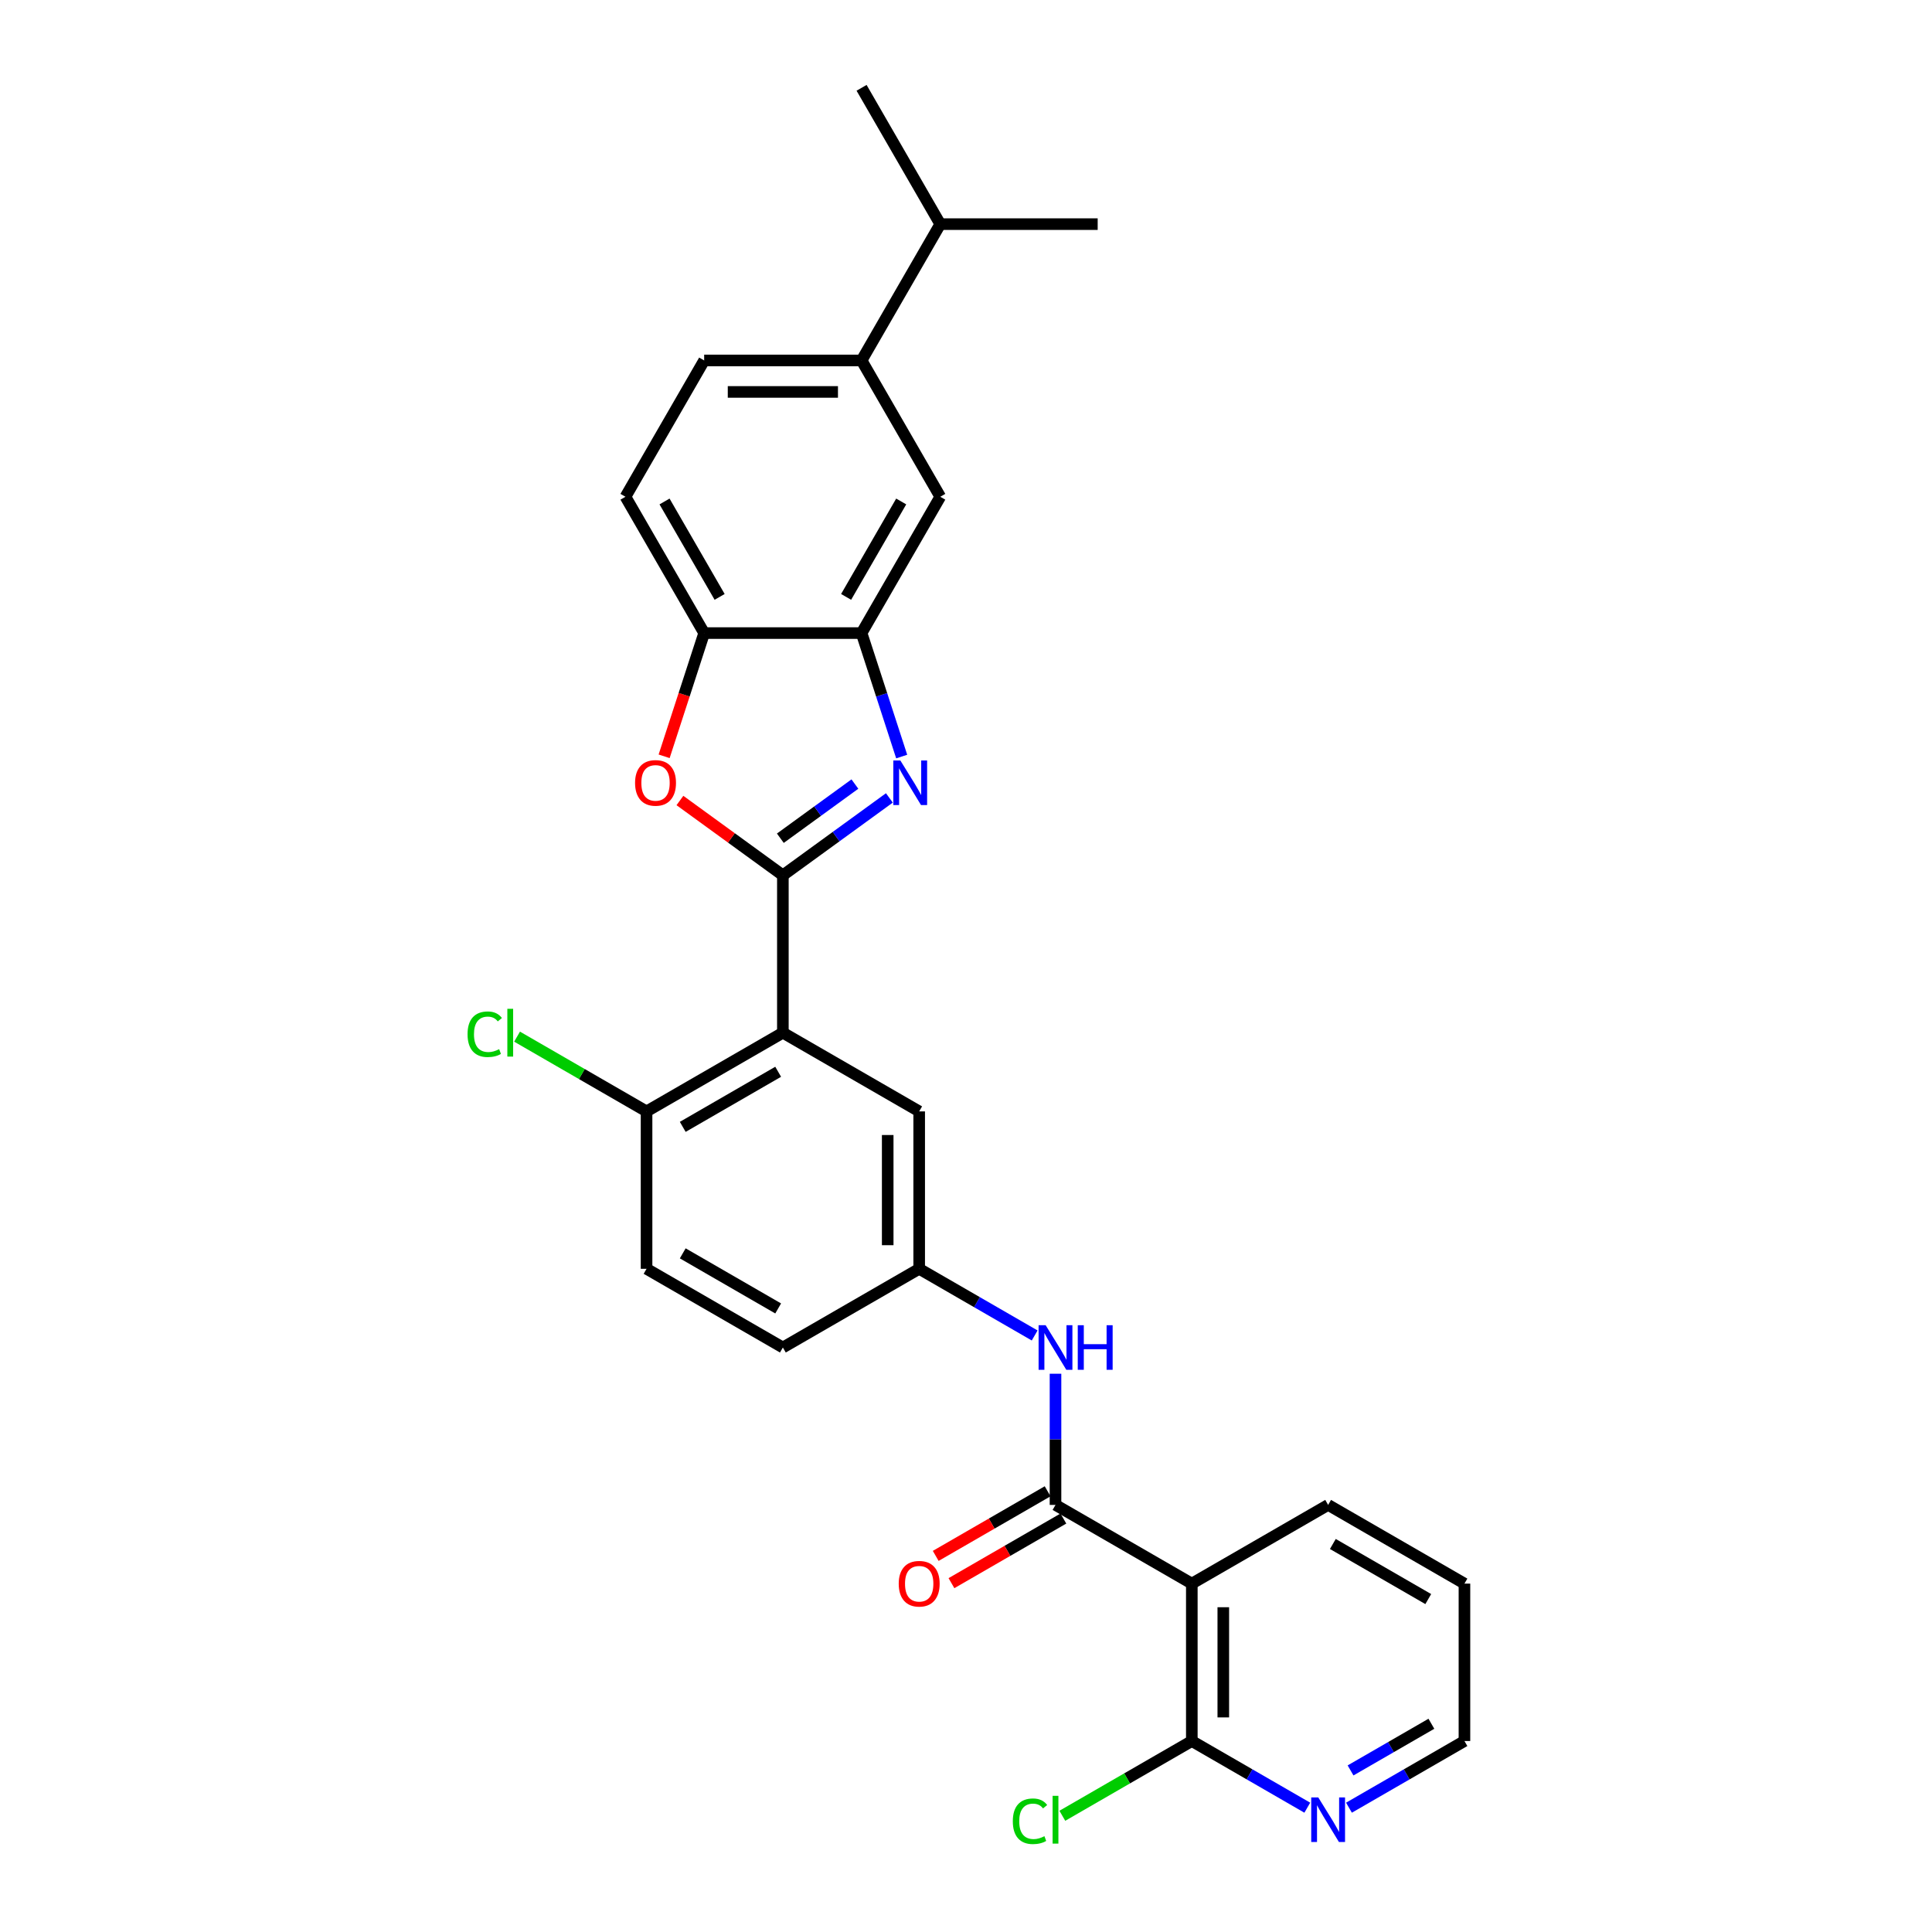 <?xml version='1.0' encoding='iso-8859-1'?>
<svg version='1.1' baseProfile='full'
              xmlns='http://www.w3.org/2000/svg'
                      xmlns:rdkit='http://www.rdkit.org/xml'
                      xmlns:xlink='http://www.w3.org/1999/xlink'
                  xml:space='preserve'
width='1000px' height='1000px' viewBox='0 0 1000 1000'>
<!-- END OF HEADER -->
<rect style='opacity:1.0;fill:#FFFFFF;stroke:none' width='1000' height='1000' x='0' y='0'> </rect>
<path class='bond-0' d='M 405.213,453.054 L 432.775,433.028' style='fill:none;fill-rule:evenodd;stroke:#000000;stroke-width:6px;stroke-linecap:butt;stroke-linejoin:miter;stroke-opacity:1' />
<path class='bond-0' d='M 432.775,433.028 L 460.338,413.003' style='fill:none;fill-rule:evenodd;stroke:#0000FF;stroke-width:6px;stroke-linecap:butt;stroke-linejoin:miter;stroke-opacity:1' />
<path class='bond-0' d='M 403.904,433.864 L 423.198,419.846' style='fill:none;fill-rule:evenodd;stroke:#000000;stroke-width:6px;stroke-linecap:butt;stroke-linejoin:miter;stroke-opacity:1' />
<path class='bond-0' d='M 423.198,419.846 L 442.491,405.828' style='fill:none;fill-rule:evenodd;stroke:#0000FF;stroke-width:6px;stroke-linecap:butt;stroke-linejoin:miter;stroke-opacity:1' />
<path class='bond-1' d='M 405.213,453.054 L 405.213,534.525' style='fill:none;fill-rule:evenodd;stroke:#000000;stroke-width:6px;stroke-linecap:butt;stroke-linejoin:miter;stroke-opacity:1' />
<path class='bond-2' d='M 405.213,453.054 L 378.571,433.697' style='fill:none;fill-rule:evenodd;stroke:#000000;stroke-width:6px;stroke-linecap:butt;stroke-linejoin:miter;stroke-opacity:1' />
<path class='bond-2' d='M 378.571,433.697 L 351.929,414.341' style='fill:none;fill-rule:evenodd;stroke:#FF0000;stroke-width:6px;stroke-linecap:butt;stroke-linejoin:miter;stroke-opacity:1' />
<path class='bond-5' d='M 466.714,391.592 L 456.331,359.637' style='fill:none;fill-rule:evenodd;stroke:#0000FF;stroke-width:6px;stroke-linecap:butt;stroke-linejoin:miter;stroke-opacity:1' />
<path class='bond-5' d='M 456.331,359.637 L 445.948,327.681' style='fill:none;fill-rule:evenodd;stroke:#000000;stroke-width:6px;stroke-linecap:butt;stroke-linejoin:miter;stroke-opacity:1' />
<path class='bond-10' d='M 405.213,534.525 L 334.656,575.261' style='fill:none;fill-rule:evenodd;stroke:#000000;stroke-width:6px;stroke-linecap:butt;stroke-linejoin:miter;stroke-opacity:1' />
<path class='bond-10' d='M 402.776,554.747 L 353.387,583.262' style='fill:none;fill-rule:evenodd;stroke:#000000;stroke-width:6px;stroke-linecap:butt;stroke-linejoin:miter;stroke-opacity:1' />
<path class='bond-12' d='M 405.213,534.525 L 475.769,575.261' style='fill:none;fill-rule:evenodd;stroke:#000000;stroke-width:6px;stroke-linecap:butt;stroke-linejoin:miter;stroke-opacity:1' />
<path class='bond-6' d='M 343.753,391.462 L 354.115,359.572' style='fill:none;fill-rule:evenodd;stroke:#FF0000;stroke-width:6px;stroke-linecap:butt;stroke-linejoin:miter;stroke-opacity:1' />
<path class='bond-6' d='M 354.115,359.572 L 364.477,327.681' style='fill:none;fill-rule:evenodd;stroke:#000000;stroke-width:6px;stroke-linecap:butt;stroke-linejoin:miter;stroke-opacity:1' />
<path class='bond-3' d='M 546.326,778.941 L 546.326,744.992' style='fill:none;fill-rule:evenodd;stroke:#000000;stroke-width:6px;stroke-linecap:butt;stroke-linejoin:miter;stroke-opacity:1' />
<path class='bond-3' d='M 546.326,744.992 L 546.326,711.042' style='fill:none;fill-rule:evenodd;stroke:#0000FF;stroke-width:6px;stroke-linecap:butt;stroke-linejoin:miter;stroke-opacity:1' />
<path class='bond-4' d='M 546.326,778.941 L 616.883,819.677' style='fill:none;fill-rule:evenodd;stroke:#000000;stroke-width:6px;stroke-linecap:butt;stroke-linejoin:miter;stroke-opacity:1' />
<path class='bond-15' d='M 542.252,771.885 L 513.288,788.608' style='fill:none;fill-rule:evenodd;stroke:#000000;stroke-width:6px;stroke-linecap:butt;stroke-linejoin:miter;stroke-opacity:1' />
<path class='bond-15' d='M 513.288,788.608 L 484.324,805.33' style='fill:none;fill-rule:evenodd;stroke:#FF0000;stroke-width:6px;stroke-linecap:butt;stroke-linejoin:miter;stroke-opacity:1' />
<path class='bond-15' d='M 550.4,785.997 L 521.435,802.719' style='fill:none;fill-rule:evenodd;stroke:#000000;stroke-width:6px;stroke-linecap:butt;stroke-linejoin:miter;stroke-opacity:1' />
<path class='bond-15' d='M 521.435,802.719 L 492.471,819.442' style='fill:none;fill-rule:evenodd;stroke:#FF0000;stroke-width:6px;stroke-linecap:butt;stroke-linejoin:miter;stroke-opacity:1' />
<path class='bond-7' d='M 616.883,819.677 L 616.883,901.149' style='fill:none;fill-rule:evenodd;stroke:#000000;stroke-width:6px;stroke-linecap:butt;stroke-linejoin:miter;stroke-opacity:1' />
<path class='bond-7' d='M 633.177,831.898 L 633.177,888.928' style='fill:none;fill-rule:evenodd;stroke:#000000;stroke-width:6px;stroke-linecap:butt;stroke-linejoin:miter;stroke-opacity:1' />
<path class='bond-23' d='M 616.883,819.677 L 687.439,778.941' style='fill:none;fill-rule:evenodd;stroke:#000000;stroke-width:6px;stroke-linecap:butt;stroke-linejoin:miter;stroke-opacity:1' />
<path class='bond-9' d='M 445.948,327.681 L 486.684,257.125' style='fill:none;fill-rule:evenodd;stroke:#000000;stroke-width:6px;stroke-linecap:butt;stroke-linejoin:miter;stroke-opacity:1' />
<path class='bond-9' d='M 437.948,308.951 L 466.463,259.561' style='fill:none;fill-rule:evenodd;stroke:#000000;stroke-width:6px;stroke-linecap:butt;stroke-linejoin:miter;stroke-opacity:1' />
<path class='bond-28' d='M 445.948,327.681 L 364.477,327.681' style='fill:none;fill-rule:evenodd;stroke:#000000;stroke-width:6px;stroke-linecap:butt;stroke-linejoin:miter;stroke-opacity:1' />
<path class='bond-16' d='M 364.477,327.681 L 323.741,257.125' style='fill:none;fill-rule:evenodd;stroke:#000000;stroke-width:6px;stroke-linecap:butt;stroke-linejoin:miter;stroke-opacity:1' />
<path class='bond-16' d='M 372.478,308.951 L 343.962,259.561' style='fill:none;fill-rule:evenodd;stroke:#000000;stroke-width:6px;stroke-linecap:butt;stroke-linejoin:miter;stroke-opacity:1' />
<path class='bond-13' d='M 616.883,901.149 L 646.768,918.403' style='fill:none;fill-rule:evenodd;stroke:#000000;stroke-width:6px;stroke-linecap:butt;stroke-linejoin:miter;stroke-opacity:1' />
<path class='bond-13' d='M 646.768,918.403 L 676.652,935.657' style='fill:none;fill-rule:evenodd;stroke:#0000FF;stroke-width:6px;stroke-linecap:butt;stroke-linejoin:miter;stroke-opacity:1' />
<path class='bond-19' d='M 616.883,901.149 L 583.372,920.496' style='fill:none;fill-rule:evenodd;stroke:#000000;stroke-width:6px;stroke-linecap:butt;stroke-linejoin:miter;stroke-opacity:1' />
<path class='bond-19' d='M 583.372,920.496 L 549.862,939.843' style='fill:none;fill-rule:evenodd;stroke:#00CC00;stroke-width:6px;stroke-linecap:butt;stroke-linejoin:miter;stroke-opacity:1' />
<path class='bond-8' d='M 535.539,691.241 L 505.654,673.987' style='fill:none;fill-rule:evenodd;stroke:#0000FF;stroke-width:6px;stroke-linecap:butt;stroke-linejoin:miter;stroke-opacity:1' />
<path class='bond-8' d='M 505.654,673.987 L 475.769,656.733' style='fill:none;fill-rule:evenodd;stroke:#000000;stroke-width:6px;stroke-linecap:butt;stroke-linejoin:miter;stroke-opacity:1' />
<path class='bond-11' d='M 486.684,257.125 L 445.948,186.568' style='fill:none;fill-rule:evenodd;stroke:#000000;stroke-width:6px;stroke-linecap:butt;stroke-linejoin:miter;stroke-opacity:1' />
<path class='bond-18' d='M 334.656,575.261 L 334.656,656.733' style='fill:none;fill-rule:evenodd;stroke:#000000;stroke-width:6px;stroke-linecap:butt;stroke-linejoin:miter;stroke-opacity:1' />
<path class='bond-22' d='M 334.656,575.261 L 301.145,555.914' style='fill:none;fill-rule:evenodd;stroke:#000000;stroke-width:6px;stroke-linecap:butt;stroke-linejoin:miter;stroke-opacity:1' />
<path class='bond-22' d='M 301.145,555.914 L 267.635,536.567' style='fill:none;fill-rule:evenodd;stroke:#00CC00;stroke-width:6px;stroke-linecap:butt;stroke-linejoin:miter;stroke-opacity:1' />
<path class='bond-20' d='M 445.948,186.568 L 486.684,116.011' style='fill:none;fill-rule:evenodd;stroke:#000000;stroke-width:6px;stroke-linecap:butt;stroke-linejoin:miter;stroke-opacity:1' />
<path class='bond-29' d='M 445.948,186.568 L 364.477,186.568' style='fill:none;fill-rule:evenodd;stroke:#000000;stroke-width:6px;stroke-linecap:butt;stroke-linejoin:miter;stroke-opacity:1' />
<path class='bond-29' d='M 433.728,202.862 L 376.697,202.862' style='fill:none;fill-rule:evenodd;stroke:#000000;stroke-width:6px;stroke-linecap:butt;stroke-linejoin:miter;stroke-opacity:1' />
<path class='bond-14' d='M 475.769,575.261 L 475.769,656.733' style='fill:none;fill-rule:evenodd;stroke:#000000;stroke-width:6px;stroke-linecap:butt;stroke-linejoin:miter;stroke-opacity:1' />
<path class='bond-14' d='M 459.475,587.482 L 459.475,644.512' style='fill:none;fill-rule:evenodd;stroke:#000000;stroke-width:6px;stroke-linecap:butt;stroke-linejoin:miter;stroke-opacity:1' />
<path class='bond-31' d='M 698.226,935.657 L 728.111,918.403' style='fill:none;fill-rule:evenodd;stroke:#0000FF;stroke-width:6px;stroke-linecap:butt;stroke-linejoin:miter;stroke-opacity:1' />
<path class='bond-31' d='M 728.111,918.403 L 757.996,901.149' style='fill:none;fill-rule:evenodd;stroke:#000000;stroke-width:6px;stroke-linecap:butt;stroke-linejoin:miter;stroke-opacity:1' />
<path class='bond-31' d='M 699.044,916.369 L 719.964,904.292' style='fill:none;fill-rule:evenodd;stroke:#0000FF;stroke-width:6px;stroke-linecap:butt;stroke-linejoin:miter;stroke-opacity:1' />
<path class='bond-31' d='M 719.964,904.292 L 740.883,892.214' style='fill:none;fill-rule:evenodd;stroke:#000000;stroke-width:6px;stroke-linecap:butt;stroke-linejoin:miter;stroke-opacity:1' />
<path class='bond-21' d='M 475.769,656.733 L 405.213,697.469' style='fill:none;fill-rule:evenodd;stroke:#000000;stroke-width:6px;stroke-linecap:butt;stroke-linejoin:miter;stroke-opacity:1' />
<path class='bond-17' d='M 323.741,257.125 L 364.477,186.568' style='fill:none;fill-rule:evenodd;stroke:#000000;stroke-width:6px;stroke-linecap:butt;stroke-linejoin:miter;stroke-opacity:1' />
<path class='bond-30' d='M 334.656,656.733 L 405.213,697.469' style='fill:none;fill-rule:evenodd;stroke:#000000;stroke-width:6px;stroke-linecap:butt;stroke-linejoin:miter;stroke-opacity:1' />
<path class='bond-30' d='M 353.387,648.732 L 402.776,677.247' style='fill:none;fill-rule:evenodd;stroke:#000000;stroke-width:6px;stroke-linecap:butt;stroke-linejoin:miter;stroke-opacity:1' />
<path class='bond-25' d='M 486.684,116.011 L 568.156,116.011' style='fill:none;fill-rule:evenodd;stroke:#000000;stroke-width:6px;stroke-linecap:butt;stroke-linejoin:miter;stroke-opacity:1' />
<path class='bond-26' d='M 486.684,116.011 L 445.948,45.455' style='fill:none;fill-rule:evenodd;stroke:#000000;stroke-width:6px;stroke-linecap:butt;stroke-linejoin:miter;stroke-opacity:1' />
<path class='bond-27' d='M 687.439,778.941 L 757.996,819.677' style='fill:none;fill-rule:evenodd;stroke:#000000;stroke-width:6px;stroke-linecap:butt;stroke-linejoin:miter;stroke-opacity:1' />
<path class='bond-27' d='M 689.876,799.163 L 739.265,827.678' style='fill:none;fill-rule:evenodd;stroke:#000000;stroke-width:6px;stroke-linecap:butt;stroke-linejoin:miter;stroke-opacity:1' />
<path class='bond-24' d='M 757.996,901.149 L 757.996,819.677' style='fill:none;fill-rule:evenodd;stroke:#000000;stroke-width:6px;stroke-linecap:butt;stroke-linejoin:miter;stroke-opacity:1' />
<path  class='atom-1' d='M 466.025 393.629
L 473.585 405.85
Q 474.335 407.056, 475.54 409.239
Q 476.746 411.423, 476.811 411.553
L 476.811 393.629
L 479.875 393.629
L 479.875 416.702
L 476.714 416.702
L 468.599 403.341
Q 467.654 401.776, 466.644 399.984
Q 465.666 398.192, 465.373 397.638
L 465.373 416.702
L 462.375 416.702
L 462.375 393.629
L 466.025 393.629
' fill='#0000FF'/>
<path  class='atom-3' d='M 328.709 405.231
Q 328.709 399.691, 331.447 396.595
Q 334.184 393.499, 339.3 393.499
Q 344.417 393.499, 347.154 396.595
Q 349.892 399.691, 349.892 405.231
Q 349.892 410.836, 347.122 414.03
Q 344.352 417.191, 339.3 417.191
Q 334.217 417.191, 331.447 414.03
Q 328.709 410.869, 328.709 405.231
M 339.3 414.584
Q 342.82 414.584, 344.71 412.237
Q 346.633 409.858, 346.633 405.231
Q 346.633 400.701, 344.71 398.42
Q 342.82 396.106, 339.3 396.106
Q 335.781 396.106, 333.858 398.387
Q 331.968 400.668, 331.968 405.231
Q 331.968 409.891, 333.858 412.237
Q 335.781 414.584, 339.3 414.584
' fill='#FF0000'/>
<path  class='atom-9' d='M 541.226 685.933
L 548.786 698.154
Q 549.536 699.359, 550.742 701.543
Q 551.947 703.726, 552.013 703.857
L 552.013 685.933
L 555.076 685.933
L 555.076 709.006
L 551.915 709.006
L 543.8 695.644
Q 542.855 694.08, 541.845 692.288
Q 540.867 690.495, 540.574 689.941
L 540.574 709.006
L 537.576 709.006
L 537.576 685.933
L 541.226 685.933
' fill='#0000FF'/>
<path  class='atom-9' d='M 557.846 685.933
L 560.975 685.933
L 560.975 695.742
L 572.772 695.742
L 572.772 685.933
L 575.9 685.933
L 575.9 709.006
L 572.772 709.006
L 572.772 698.349
L 560.975 698.349
L 560.975 709.006
L 557.846 709.006
L 557.846 685.933
' fill='#0000FF'/>
<path  class='atom-14' d='M 682.339 930.348
L 689.9 942.569
Q 690.649 943.775, 691.855 945.958
Q 693.061 948.142, 693.126 948.272
L 693.126 930.348
L 696.189 930.348
L 696.189 953.421
L 693.028 953.421
L 684.914 940.06
Q 683.969 938.495, 682.958 936.703
Q 681.981 934.911, 681.687 934.357
L 681.687 953.421
L 678.689 953.421
L 678.689 930.348
L 682.339 930.348
' fill='#0000FF'/>
<path  class='atom-16' d='M 465.178 819.742
Q 465.178 814.202, 467.915 811.106
Q 470.653 808.01, 475.769 808.01
Q 480.886 808.01, 483.623 811.106
Q 486.361 814.202, 486.361 819.742
Q 486.361 825.347, 483.591 828.541
Q 480.82 831.702, 475.769 831.702
Q 470.685 831.702, 467.915 828.541
Q 465.178 825.38, 465.178 819.742
M 475.769 829.095
Q 479.289 829.095, 481.179 826.749
Q 483.102 824.37, 483.102 819.742
Q 483.102 815.212, 481.179 812.931
Q 479.289 810.617, 475.769 810.617
Q 472.25 810.617, 470.327 812.898
Q 468.437 815.18, 468.437 819.742
Q 468.437 824.402, 470.327 826.749
Q 472.25 829.095, 475.769 829.095
' fill='#FF0000'/>
<path  class='atom-20' d='M 524.231 942.683
Q 524.231 936.948, 526.903 933.949
Q 529.608 930.919, 534.724 930.919
Q 539.482 930.919, 542.024 934.275
L 539.873 936.035
Q 538.016 933.591, 534.724 933.591
Q 531.237 933.591, 529.38 935.937
Q 527.555 938.251, 527.555 942.683
Q 527.555 947.246, 529.445 949.592
Q 531.368 951.938, 535.083 951.938
Q 537.625 951.938, 540.59 950.407
L 541.503 952.851
Q 540.297 953.633, 538.472 954.089
Q 536.647 954.545, 534.627 954.545
Q 529.608 954.545, 526.903 951.482
Q 524.231 948.419, 524.231 942.683
' fill='#00CC00'/>
<path  class='atom-20' d='M 544.827 929.517
L 547.825 929.517
L 547.825 954.252
L 544.827 954.252
L 544.827 929.517
' fill='#00CC00'/>
<path  class='atom-23' d='M 242.004 535.324
Q 242.004 529.588, 244.676 526.59
Q 247.381 523.559, 252.498 523.559
Q 257.256 523.559, 259.797 526.916
L 257.647 528.676
Q 255.789 526.232, 252.498 526.232
Q 249.011 526.232, 247.153 528.578
Q 245.328 530.892, 245.328 535.324
Q 245.328 539.886, 247.218 542.233
Q 249.141 544.579, 252.856 544.579
Q 255.398 544.579, 258.364 543.047
L 259.276 545.492
Q 258.07 546.274, 256.245 546.73
Q 254.42 547.186, 252.4 547.186
Q 247.381 547.186, 244.676 544.123
Q 242.004 541.06, 242.004 535.324
' fill='#00CC00'/>
<path  class='atom-23' d='M 262.6 522.158
L 265.598 522.158
L 265.598 546.893
L 262.6 546.893
L 262.6 522.158
' fill='#00CC00'/>
</svg>
